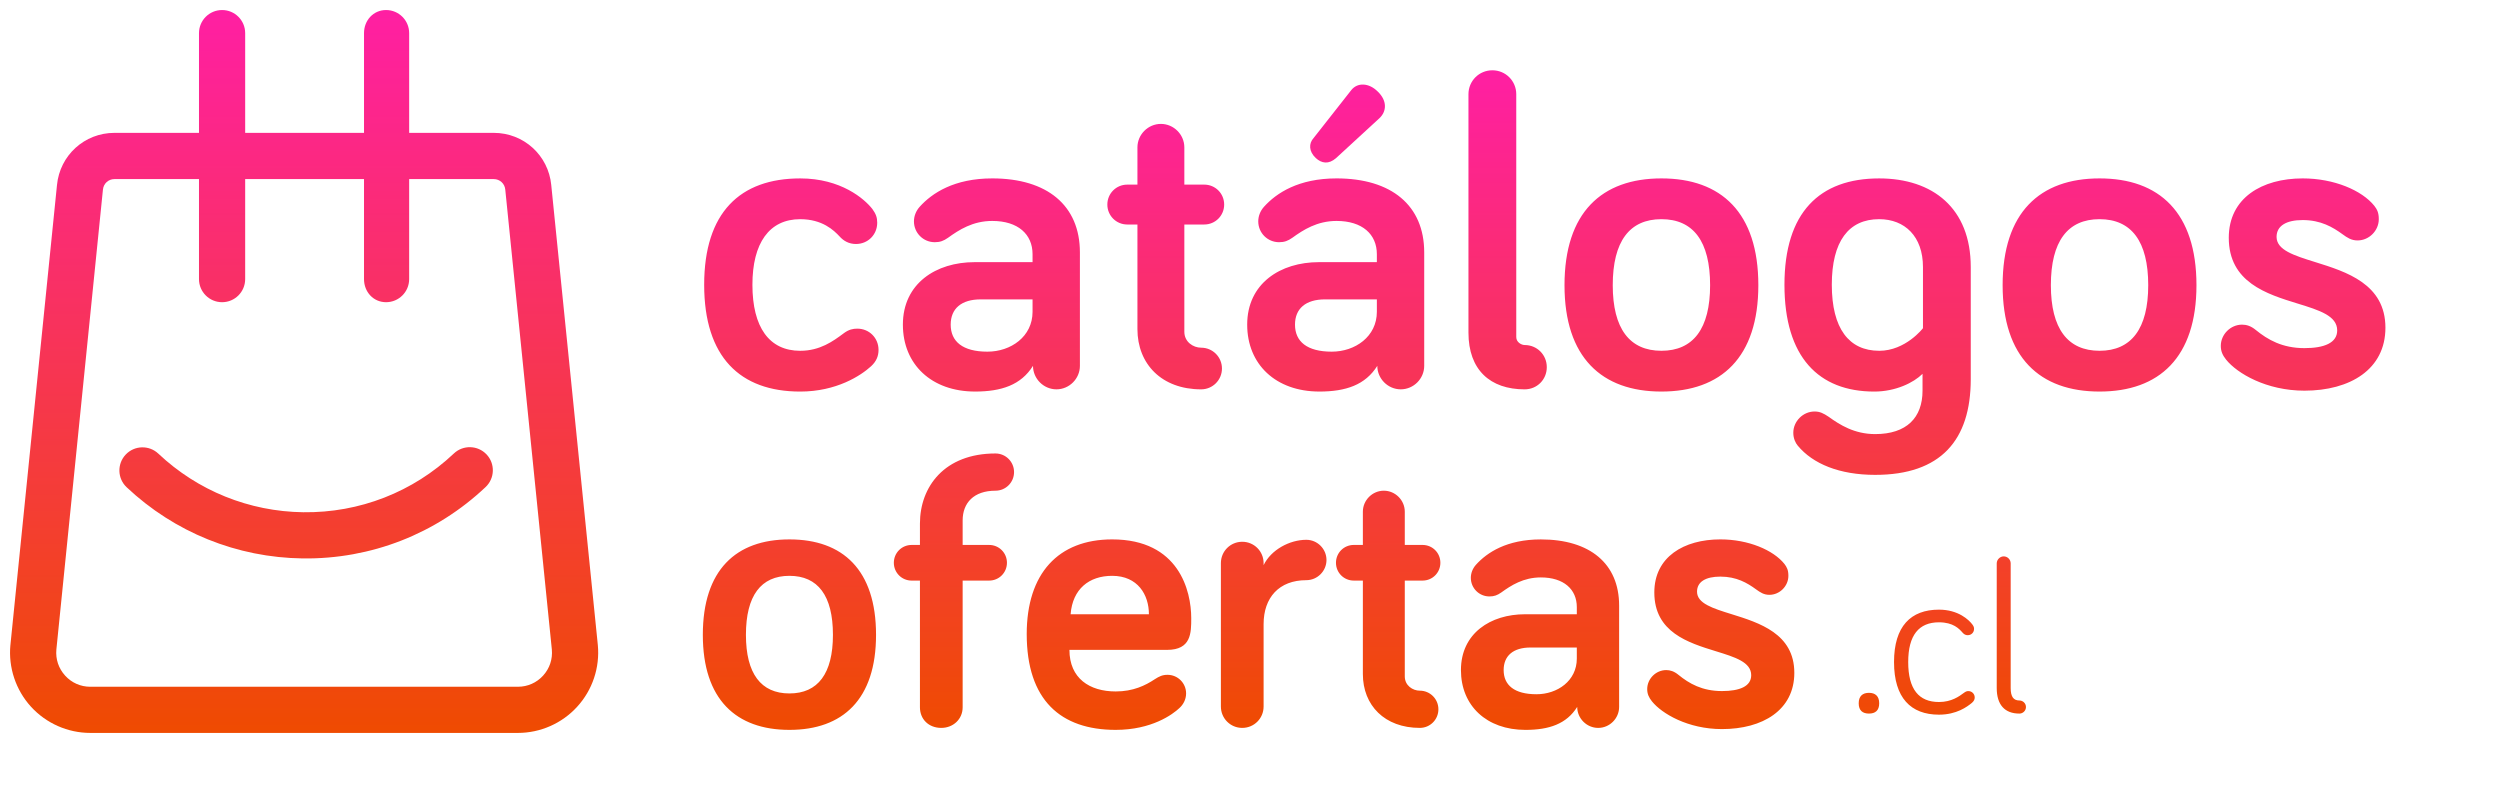 <svg fill="none" height="80" viewBox="0 0 249 80" width="249" xmlns="http://www.w3.org/2000/svg" xmlns:xlink="http://www.w3.org/1999/xlink"><linearGradient id="a"><stop offset="0" stop-color="#ff1fa3"/><stop offset="1" stop-color="#ef4b01"/></linearGradient><linearGradient id="b" gradientUnits="userSpaceOnUse" x1="89.795" x2="89.795" xlink:href="#a" y1="7" y2="72.696"/><linearGradient id="c" gradientUnits="userSpaceOnUse" x1="7.919" x2="7.919" xlink:href="#a" y1="1" y2="73"/><g clip-rule="evenodd" fill-rule="evenodd"><path d="m151.856 38.779c1.234 0 2.204-.971 2.204-2.207 0-1.236-.97-2.207-2.204-2.207-.308 0-.837-.265-.837-.794v-24.187c0-1.324-1.058-2.383-2.381-2.383-1.322 0-2.38 1.059-2.38 2.383v23.746c0 3.708 2.16 5.65 5.598 5.65zm-14.457-27.012-4.32 3.972c-.749.662-1.455.53-2.028 0-.705-.662-.705-1.457-.22-1.986l3.747-4.767c.617-.794 1.763-.75 2.644.132.97.927.882 1.986.177 2.648zm-17.764 27.012c1.146 0 2.072-.927 2.072-2.075 0-1.147-.926-2.074-2.072-2.074-.793 0-1.675-.574-1.675-1.589v-10.681h1.984c1.102 0 1.983-.883 1.983-1.986 0-1.103-.881-1.986-1.983-1.986h-1.984v-3.708c0-1.28-1.058-2.339-2.336-2.339s-2.336 1.059-2.336 2.339v3.708h-1.014c-1.102 0-1.983.883-1.983 1.986 0 1.103.881 1.986 1.983 1.986h1.014v10.416c0 3.487 2.424 6.003 6.347 6.003zm-32.882-2.295c-1.014.927-3.438 2.516-7.052 2.516-5.995 0-9.565-3.443-9.565-10.637s3.57-10.593 9.565-10.593c4.055 0 6.391 2.03 7.185 3.045.353.486.485.839.485 1.368 0 1.192-.926 2.119-2.116 2.119-.705 0-1.234-.309-1.631-.75-.573-.618-1.719-1.721-3.923-1.721-3.086 0-4.76 2.383-4.76 6.532 0 4.237 1.675 6.576 4.76 6.576 1.981 0 3.289-.969 4.293-1.713l.07-.052c.485-.353.881-.441 1.322-.441 1.19 0 2.116.927 2.116 2.119 0 .618-.22 1.147-.749 1.633zm114.38 34.589c.348 0 .652-.283.652-.652s-.304-.652-.652-.652c-.586 0-.869-.37-.869-1.24v-12.418c0-.37-.304-.696-.695-.696-.369 0-.695.326-.695.696v12.418c0 1.675.804 2.544 2.259 2.544zm-4.734-1.066c-.478.391-1.521 1.174-3.28 1.174-2.801 0-4.474-1.675-4.474-5.241 0-3.567 1.673-5.219 4.474-5.219 1.933 0 2.997 1.022 3.345 1.5.108.152.152.261.152.413 0 .37-.283.631-.63.631-.217 0-.369-.087-.521-.261-.326-.37-.912-1.022-2.346-1.022-1.998 0-3.062 1.283-3.062 3.958 0 2.718 1.064 3.98 3.062 3.98 1.256 0 2.015-.562 2.515-.932l.004-.003c.153-.109.261-.152.413-.152.348 0 .63.283.63.631 0 .196-.065.348-.282.544zm-9.231.043c0 .718-.39 1.022-1.02 1.022s-1.021-.304-1.021-1.022c0-.718.391-1.044 1.021-1.044s1.02.326 1.02 1.044zm-90.056-31.051c2.645 0 4.584-.662 5.774-2.56 0 1.28 1.058 2.339 2.336 2.339s2.336-1.059 2.336-2.339v-11.299c0-4.679-3.262-7.371-8.727-7.371-3.791 0-5.995 1.456-7.229 2.825-.397.441-.573.971-.573 1.456 0 1.148.926 2.074 2.072 2.074.529 0 .881-.132 1.322-.441 1.102-.794 2.468-1.677 4.408-1.677 2.556 0 4.011 1.324 4.011 3.31v.794h-5.774c-3.835 0-7.141 2.119-7.141 6.223 0 3.972 2.865 6.665 7.185 6.665zm-2.424-6.665c0 1.677 1.19 2.692 3.658 2.692 2.336 0 4.496-1.501 4.496-3.972v-1.236h-5.157c-1.939 0-2.997.927-2.997 2.516zm36.717 6.665c2.645 0 4.584-.662 5.774-2.56 0 1.28 1.058 2.339 2.336 2.339 1.279 0 2.336-1.059 2.336-2.339v-11.299c0-4.679-3.261-7.371-8.727-7.371-3.791 0-5.995 1.456-7.229 2.825-.396.441-.573.971-.573 1.456 0 1.148.926 2.074 2.072 2.074.529 0 .882-.132 1.322-.441 1.102-.794 2.469-1.677 4.408-1.677 2.557 0 4.011 1.324 4.011 3.31v.794h-5.774c-3.835 0-7.141 2.119-7.141 6.223 0 3.972 2.865 6.665 7.185 6.665zm-2.424-6.665c0 1.677 1.19 2.692 3.658 2.692 2.336 0 4.496-1.501 4.496-3.972v-1.236h-5.157c-1.939 0-2.997.927-2.997 2.516zm46.149-3.928c0 7.194-3.702 10.593-9.653 10.593-5.95 0-9.653-3.399-9.653-10.593 0-7.239 3.703-10.637 9.653-10.637 5.951 0 9.653 3.398 9.653 10.637zm-9.653 6.532c-3.173 0-4.848-2.207-4.848-6.532 0-4.37 1.675-6.576 4.848-6.576 3.174 0 4.849 2.207 4.849 6.576 0 4.325-1.675 6.532-4.849 6.532zm30.81 2.825c0 6.091-2.997 9.534-9.52 9.534-3.571 0-6.215-1.103-7.714-2.913-.22-.265-.441-.706-.441-1.28 0-1.147.97-2.119 2.116-2.119.529 0 .882.177 1.411.53 1.101.794 2.556 1.721 4.628 1.721 3.129 0 4.716-1.633 4.716-4.325v-1.677c-.882.883-2.689 1.766-4.804 1.766-5.554 0-8.948-3.443-8.948-10.637s3.482-10.593 9.432-10.593c5.334 0 9.124 2.957 9.124 8.827zm-9.124-2.825c-2.997 0-4.716-2.207-4.716-6.576 0-4.325 1.675-6.532 4.716-6.532 2.557 0 4.364 1.721 4.364 4.767v6.091s-1.719 2.251-4.364 2.251zm31.604-6.532c0 7.194-3.702 10.593-9.653 10.593-5.95 0-9.653-3.399-9.653-10.593 0-7.239 3.703-10.637 9.653-10.637 5.951 0 9.653 3.398 9.653 10.637zm-9.653 6.532c-3.174 0-4.848-2.207-4.848-6.532 0-4.37 1.674-6.576 4.848-6.576s4.849 2.207 4.849 6.576c0 4.325-1.675 6.532-4.849 6.532zm28.474-2.295c0 4.149-3.526 6.268-8.066 6.268-3.791 0-6.7-1.721-7.802-3.09-.352-.441-.529-.839-.529-1.368 0-1.147.97-2.119 2.116-2.119.441 0 .882.132 1.367.53 1.19.971 2.644 1.81 4.848 1.81 1.984 0 3.262-.53 3.262-1.766 0-1.46-1.801-2.015-3.932-2.671-3.087-.951-6.867-2.115-6.867-6.554 0-3.972 3.306-5.914 7.361-5.914 3.129 0 5.906 1.192 7.14 2.736.265.353.441.662.441 1.324 0 1.148-.97 2.119-2.116 2.119-.617 0-1.013-.265-1.498-.618-.97-.706-2.16-1.412-3.967-1.412-1.631 0-2.601.574-2.601 1.677 0 1.31 1.745 1.853 3.834 2.504 3.12.972 7.009 2.183 7.009 6.544zm-158.961 40.053c5.317 0 8.626-3.037 8.626-9.466 0-6.468-3.309-9.505-8.626-9.505s-8.626 3.037-8.626 9.505c0 6.429 3.309 9.466 8.626 9.466zm-4.333-9.466c0 3.865 1.497 5.837 4.333 5.837s4.333-1.972 4.333-5.837c0-3.905-1.497-5.877-4.333-5.877s-4.333 1.972-4.333 5.877zm19.458 9.269c1.182 0 2.127-.868 2.127-2.051v-12.621h2.639c.985 0 1.773-.789 1.773-1.775s-.788-1.775-1.773-1.775h-2.639v-2.445c0-1.735 1.103-2.958 3.269-2.958 1.024 0 1.851-.828 1.851-1.854 0-1.025-.827-1.854-1.851-1.854-5.081 0-7.523 3.313-7.523 6.981v2.13h-.827c-.985 0-1.772.789-1.772 1.775s.788 1.775 1.772 1.775h.827v12.621c0 1.183.867 2.051 2.127 2.051zm23.712-1.972c-.669.631-2.757 2.169-6.341 2.169-5.475 0-8.863-2.958-8.863-9.545 0-6.035 3.151-9.427 8.508-9.427 6.657 0 7.878 5.128 7.878 7.849 0 1.459 0 3.155-2.403 3.155h-9.729c0 2.84 2.009 4.141 4.609 4.141 1.733 0 2.954-.592 3.899-1.223.433-.276.749-.434 1.261-.434 1.024 0 1.851.828 1.851 1.854 0 .631-.315 1.144-.67 1.459zm-3.033-9.348h-7.799c.197-2.524 1.852-3.826 4.136-3.826 2.56 0 3.663 1.893 3.663 3.826zm11.423 9.19c0 1.183-.945 2.13-2.127 2.13s-2.127-.947-2.127-2.13v-14.278c0-1.183.945-2.13 2.127-2.13s2.127.947 2.127 2.13v.197c.748-1.538 2.6-2.524 4.254-2.524 1.103 0 2.009.907 2.009 2.011s-.906 2.011-2.009 2.011c-2.718 0-4.254 1.736-4.254 4.378zm15.559 2.13c1.024 0 1.851-.828 1.851-1.854 0-1.026-.827-1.854-1.851-1.854-.709 0-1.497-.513-1.497-1.42v-9.545h1.772c.985 0 1.773-.789 1.773-1.775s-.788-1.775-1.773-1.775h-1.772v-3.313c0-1.144-.946-2.09-2.088-2.09s-2.087.947-2.087 2.09v3.313h-.906c-.985 0-1.773.789-1.773 1.775s.788 1.775 1.773 1.775h.906v9.308c0 3.116 2.166 5.364 5.672 5.364zm15.676-2.09c-1.063 1.696-2.796 2.288-5.16 2.288-3.86 0-6.42-2.406-6.42-5.956 0-3.668 2.954-5.561 6.381-5.561h5.16v-.71c0-1.775-1.3-2.958-3.585-2.958-1.733 0-2.954.789-3.938 1.499-.394.276-.709.395-1.182.395-1.024 0-1.851-.828-1.851-1.854 0-.434.157-.907.512-1.302 1.103-1.223 3.072-2.524 6.459-2.524 4.885 0 7.799 2.406 7.799 6.587v10.097c0 1.144-.945 2.09-2.087 2.09s-2.088-.947-2.088-2.09zm-4.057-1.262c-2.206 0-3.269-.907-3.269-2.406 0-1.42.945-2.248 2.678-2.248h4.609v1.104c0 2.209-1.93 3.55-4.018 3.55zm25.682-2.13c0 3.708-3.152 5.601-7.209 5.601-3.387 0-5.987-1.538-6.971-2.761-.315-.394-.473-.749-.473-1.223 0-1.026.867-1.893 1.891-1.893.394 0 .787.118 1.221.473 1.063.868 2.363 1.617 4.332 1.617 1.773 0 2.915-.473 2.915-1.578 0-1.305-1.609-1.8-3.513-2.387-2.759-.85-6.137-1.89-6.137-5.857 0-3.55 2.954-5.285 6.578-5.285 2.797 0 5.278 1.065 6.381 2.445.236.316.394.592.394 1.183 0 1.026-.867 1.893-1.891 1.893-.551 0-.906-.237-1.339-.552-.867-.631-1.93-1.262-3.545-1.262-1.457 0-2.324.513-2.324 1.499 0 1.171 1.559 1.656 3.426 2.237 2.788.868 6.264 1.95 6.264 5.848z" fill="url(#b)"/><path d="m54.905 18.434 4.639 45.815c.212 2.239-.533 4.474-2.052 6.135-1.51 1.664-3.668 2.615-5.915 2.615h-42.581c-2.247 0-4.402-.955-5.915-2.615-1.51-1.661-2.258-3.899-2.046-6.135l.003-.017 4.637-45.799c.285-2.964 2.744-5.2 5.722-5.2h8.422v-9.934c0-1.27 1.03-2.3 2.3-2.3 1.27 0 2.3 1.03 2.3 2.3v9.934h11.836v-9.934c0-1.27.927-2.3 2.197-2.3s2.3 1.03 2.3 2.3v9.934h8.43c2.978 0 5.438 2.236 5.723 5.2zm-3.322 49.966c.969 0 1.859-.394 2.512-1.111.65-.715.957-1.638.868-2.599l-4.639-45.815c-.056-.592-.547-1.038-1.142-1.038h-8.43v9.962c0 1.27-1.03 2.3-2.3 2.3s-2.197-1.03-2.197-2.3v-9.962h-11.836v9.962c0 1.27-1.03 2.3-2.3 2.3-1.27 0-2.3-1.03-2.3-2.3v-9.962h-8.422c-.595 0-1.086.447-1.142 1.038l-.003.017-4.637 45.799c-.089.96.221 1.884.871 2.599.65.717 1.544 1.111 2.512 1.111zm-21.375-17.381c5.6.07 10.929-2.007 14.998-5.853.924-.871 2.378-.829 3.252.092.874.924.832 2.378-.092 3.252-4.944 4.67-11.414 7.196-18.217 7.109-6.549-.084-12.774-2.601-17.536-7.09-.924-.871-.966-2.328-.095-3.252s2.328-.966 3.252-.095c3.919 3.696 9.047 5.767 14.438 5.837z" fill="url(#c)"/></g></svg>